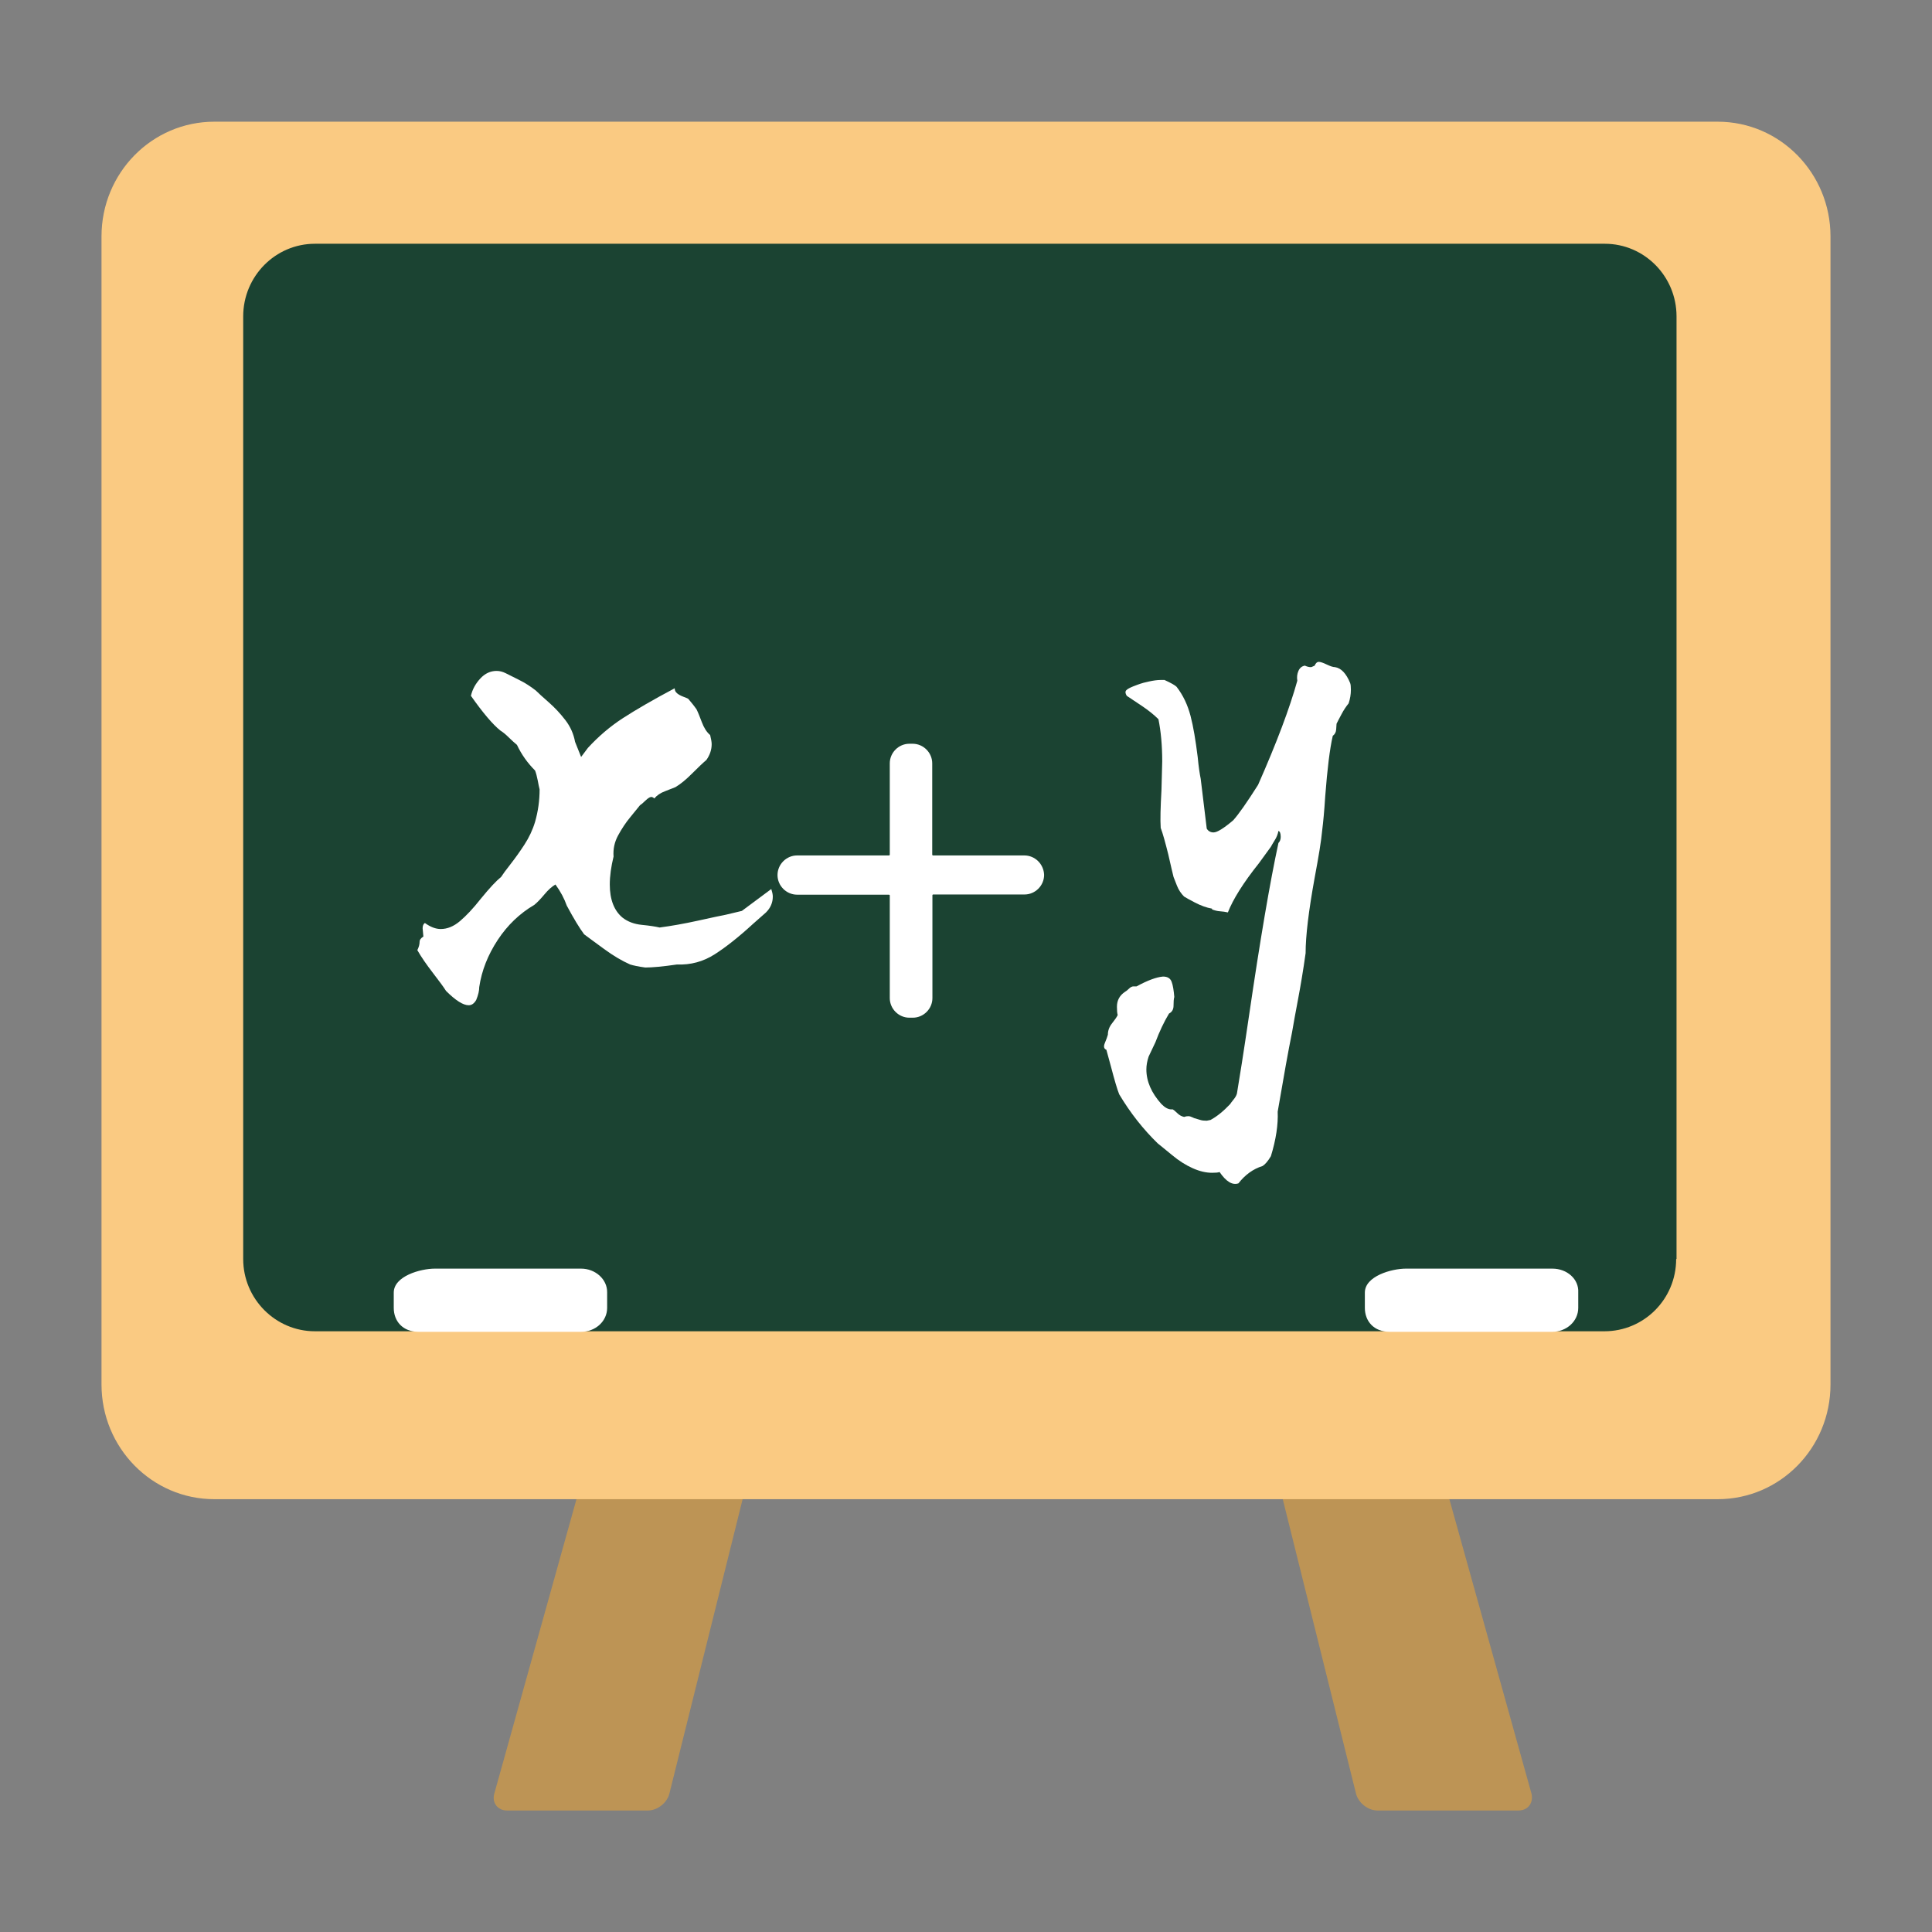 <?xml version="1.0" encoding="utf-8"?>
<!-- Generator: Adobe Illustrator 24.0.1, SVG Export Plug-In . SVG Version: 6.00 Build 0)  -->
<svg version="1.1" id="图层_1" xmlns="http://www.w3.org/2000/svg" xmlns:xlink="http://www.w3.org/1999/xlink" x="0px" y="0px"
	 viewBox="0 0 1024 1024" style="enable-background:new 0 0 1024 1024;" xml:space="preserve">
<rect x="0" y="0" width="1024" height="1024" fill="#808080" stroke="none"/>
<style type="text/css">
	.st0{fill:#BD9455;}
	.st1{fill:#FACA82;}
	.st2{fill:#1B4332;}
	.st3{fill:#FFFFFF;}
</style>
<g>
	<path class="st0" d="M587.5,146.6c-1.4-4.9-3.9-12.8-5.5-17.6c0,0-4.6-13.7-7.9-17.9c-3.3-4.2-26-5.1-26-5.1
		c-5.1-0.2-10.2-0.4-11.3-0.4c-1.2,0-6.2,0.2-11.2,0.4c0,0-14.4,0.5-19.9,1.4s-13.5,21.8-13.5,21.8c-1.9,4.7-4.6,12.7-5.8,17.4
		L262,950.6c-1.4,4.9,1.8,9,6.7,9h74.7c5.1,0,10.2-4.1,11.4-9l175-703.4c1.2-4.9,3.7-11.3,5.6-14.1c1.9-2.8,7,9.1,8.3,14.1
		l175,703.4c1.2,4.9,6.3,9,11.4,9h74.7c5.1,0,8.1-4.1,6.9-9L587.5,146.6z"/>
	<path class="st1" d="M970.2,733.8c0,33.6-26.7,60.8-59.8,60.8H113.6c-33.1,0-59.8-27.3-59.8-60.8V125.3c0-33.6,26.7-60.8,59.8-60.8
		h796.8c33.1,0,59.8,27.3,59.8,60.8L970.2,733.8L970.2,733.8z"/>
	<path class="st2" d="M888.4,667.3c0,21.3-17.1,38.3-38,38.3H166.9c-20.9,0-38-17.2-38-38.3V167.7c0-21.3,17.1-38.5,38-38.5h683.7
		c20.9,0,38,17.2,38,38.5v499.6H888.4z"/>
	<path class="st3" d="M822.8,672.4h-77.6c-7.7,0-21.8,4-21.8,12.7v8.1c0,7,4.7,12.7,13.2,12.7h86c7.7,0,13.9-5.6,13.9-12.7V685
		C836.9,678,830.6,672.4,822.8,672.4L822.8,672.4z"/>
	<path class="st3" d="M308,672.4h-77.5c-7.7,0-21.8,4-21.8,12.7v8.1c0,7,4.7,12.7,13.2,12.7h86c7.7,0,13.9-5.6,13.9-12.7V685
		C321.9,678,315.5,672.4,308,672.4L308,672.4z"/>
	<path class="st3" d="M636.2,672.4"/>
	<path class="st3" d="M392,521.3"/>
	<path class="st3" d="M542.9,453.4h-48.4c-0.2,0-0.4-0.2-0.4-0.4v-48.4c0-5.7-4.7-10.4-10.4-10.4H482c-5.7,0-10.4,4.7-10.4,10.4V453
		c0,0.2-0.2,0.4-0.4,0.4h-48.7c-5.7,0-10.4,4.7-10.4,10.4c0,5.7,4.7,10.4,10.4,10.4h48.7c0.2,0,0.4,0.2,0.4,0.4V529
		c0,5.7,4.7,10.4,10.4,10.4h1.8c5.7,0,10.4-4.7,10.4-10.4v-54.5c0-0.2,0.2-0.4,0.4-0.4H543c5.7,0,10.4-4.7,10.4-10.4
		C553.2,458,548.6,453.4,542.9,453.4z"/>
	<path class="st3" d="M600.6,554.2"/>
	<g>
		<g>
			<path class="st3" d="M311.6,396.4c5.6-6.1,11.8-11.4,18.6-15.8c6.8-4.4,15.9-9.7,27.4-15.8c0,1.1,0.4,1.9,1.2,2.6
				c0.8,0.7,1.9,1.3,3.2,1.8c1.3,0.5,2.3,0.9,2.8,1.2c1.6,1.9,3.1,3.7,4.4,5.6c0.8,1.6,1.7,3.9,2.8,6.8c1.1,2.9,2.5,5.2,4.4,6.8
				c0.5,2.1,0.8,3.7,0.8,4.8c0,2.9-0.9,5.7-2.8,8.4c-1.9,1.6-4.4,4-7.6,7.2c-3.2,3.2-6.1,5.6-8.8,7.2c-1.3,0.5-3.2,1.3-5.6,2.2
				c-2.4,0.9-4.3,2.2-5.6,3.8c-0.8-0.8-1.6-1-2.4-0.6s-1.7,1.1-2.6,2c-0.9,0.9-1.8,1.7-2.6,2.2c-1.1,1.3-2.8,3.5-5.2,6.4
				c-2.4,2.9-4.5,6.1-6.4,9.6c-1.9,3.5-2.7,7.2-2.4,11.2c-1.3,5.3-2,10.3-2,14.8c0,8,2.3,13.9,6.8,17.6c2.7,2.1,6.1,3.4,10.2,3.8
				c4.1,0.4,7.3,0.9,9.4,1.4c6.1-0.8,12.9-2,20.2-3.6c7.3-1.6,12.3-2.7,15-3.2l8.4-2l15.6-11.6c0.5,1.6,0.8,2.9,0.8,4
				c0,3.2-1.2,6-3.6,8.4l-6.8,6c-7.5,6.9-14.3,12.3-20.4,16.2c-6.1,3.9-12.8,5.7-20,5.4c-7.5,1.1-13.1,1.6-16.8,1.6
				c-3.7-0.5-6.4-1.1-8-1.6c-4.3-1.9-8.9-4.6-13.8-8.2c-4.9-3.6-8.5-6.2-10.6-7.8c-2.4-3.2-5.5-8.3-9.2-15.2
				c-1.3-3.7-3.3-7.5-6-11.2c-1.9,1.1-3.8,2.8-5.8,5.2s-3.8,4.3-5.4,5.6c-7.7,4.5-14.2,10.7-19.4,18.6c-5.2,7.9-8.5,16.2-9.8,25
				c0,1.9-0.5,4.1-1.6,6.8c-1.1,1.9-2.4,2.8-4,2.8c-2.9,0-6.9-2.5-12-7.6c-1.3-2.1-3.7-5.3-7-9.6c-3.3-4.3-6.1-8.3-8.2-12
				c0.8-1.6,1.2-3.1,1.2-4.4c0-1.1,0.7-2,2-2.8L224,492c0-1.3,0.4-2.3,1.2-2.8c2.9,2.1,5.7,3.2,8.4,3.2c3.5,0,6.9-1.4,10.2-4.2
				c3.3-2.8,7-6.7,11-11.8c4.8-5.9,8.4-9.7,10.8-11.6c0.8-1.3,2.5-3.6,5-6.8c2.5-3.2,5-6.7,7.4-10.4c2.4-3.7,4.3-7.7,5.6-12
				c1.6-5.6,2.4-11.3,2.4-17.2c-0.3-1.1-0.6-2.7-1-4.8c-0.4-2.1-0.9-3.9-1.4-5.2c-4-4-7.2-8.5-9.6-13.6c-1.3-1.1-2.8-2.4-4.4-4
				c-1.6-1.6-3.1-2.8-4.4-3.6c-4-3.2-9.2-9.3-15.6-18.4c0.8-3.5,2.5-6.5,5-9.2c2.5-2.7,5.4-4,8.6-4c1.6,0,3.2,0.4,4.8,1.2
				c1.1,0.5,3.3,1.7,6.8,3.4c3.5,1.7,6.5,3.7,9.2,5.8c1.3,1.3,3.6,3.4,6.8,6.2c3.2,2.8,6.1,5.9,8.8,9.4c2.7,3.5,4.4,7.3,5.2,11.6
				l3.2,8L311.6,396.4z"/>
		</g>
		<g>
			<path class="st3" d="M602.4,522.8c5.9-3.2,10.5-4.9,14-5.2c2.4,0,3.9,0.9,4.6,2.8c0.7,1.9,1.1,4.5,1.4,8
				c-0.3,1.1-0.4,2.6-0.4,4.6s-0.8,3.4-2.4,4.2c-2.7,4.5-5.1,9.6-7.2,15.2l-3.6,7.6c-0.8,2.4-1.2,4.7-1.2,6.8c0,6.4,2.7,12.5,8,18.4
				c1.9,1.9,3.6,2.8,5.2,2.8h0.8c0.5,0.3,1.3,0.9,2.4,2c1.1,1.1,2.3,1.7,3.6,2c0.8-0.3,1.5-0.4,2.2-0.4c0.7,0,1.4,0.2,2.2,0.6
				c0.8,0.4,1.3,0.6,1.6,0.6c0.8,0.3,1.7,0.5,2.6,0.8c0.9,0.3,2.1,0.4,3.4,0.4l2-0.4c3.5-1.9,6.9-4.7,10.4-8.4
				c0.3-0.5,0.9-1.3,1.8-2.4c0.9-1.1,1.5-2.1,1.8-3.2c1.3-7.7,3.5-21.5,6.4-41.2c5.9-40.3,11.1-70.8,15.6-91.6
				c0.8-0.8,1.2-1.9,1.2-3.2c0-1.9-0.4-2.9-1.2-3.2c-0.3,1.6-0.9,3.3-2,5c-1.1,1.7-1.7,2.9-2,3.4l-6.4,8.8
				c-8.3,10.4-13.7,19.1-16.4,26c-1.3-0.3-2.7-0.5-4.2-0.6c-1.5-0.1-2.9-0.5-4.2-1v-0.4c-2.9-0.5-5.9-1.6-9-3.2
				c-3.1-1.6-5-2.7-5.8-3.2c-1.6-1.6-2.9-3.5-3.8-5.8c-0.9-2.3-1.5-3.8-1.8-4.6c-0.5-2.1-1.5-6.1-2.8-12c-1.6-6.4-2.9-11.1-4-14
				c-0.3-4.3-0.1-10.9,0.4-20l0.4-15.2c0-8.5-0.7-16-2-22.4c-2.4-2.4-5.4-4.8-9-7.2c-3.6-2.4-6.2-4.1-7.8-5.2
				c-0.8-1.3-0.9-2.3-0.2-3c0.7-0.7,1.9-1.3,3.6-2c1.7-0.7,3-1.1,3.8-1.4c0.8-0.3,2.3-0.7,4.6-1.2c2.3-0.5,4.3-0.8,6.2-0.8h2
				c3.5,1.6,5.6,2.8,6.4,3.6c3.5,4.5,5.9,9.7,7.4,15.4c1.5,5.7,2.7,13,3.8,21.8c0.5,5.3,1.1,9.2,1.6,11.6l3.2,26.4
				c0.8,1.3,2,2,3.6,2c1.9,0,5.3-2.1,10.4-6.4c2.9-3.2,7.3-9.5,13.2-18.8c9.9-22.4,16.8-40.8,20.8-55.2c-0.3-1.9-0.1-3.6,0.6-5.2
				c0.7-1.6,1.8-2.5,3.4-2.8c1.1,0.5,2.1,0.8,3.2,0.8c0.3,0,0.9-0.3,2-0.8c0.5-1.3,1.3-2,2.2-2c0.9,0,2.3,0.5,4.2,1.4
				c1.9,0.9,3.3,1.4,4.4,1.4c3.2,0.5,5.9,3.3,8,8.4c0.3,0.8,0.4,2,0.4,3.6c0,2.4-0.4,4.8-1.2,7.2c-1.3,1.6-2.6,3.5-3.8,5.8
				c-1.2,2.3-2.1,3.9-2.6,5c0,0.5-0.1,1.5-0.2,3c-0.1,1.5-0.7,2.6-1.8,3.4c-1.6,6.9-2.9,17.6-4,32c-0.5,8-1.1,14-1.6,18
				c-0.5,5.6-1.9,14-4,25.2c-3.2,17.6-4.8,30.9-4.8,40c-1.3,9.3-2.7,17.5-4,24.4c-1.3,6.9-2.4,12.8-3.2,17.6
				c-1.9,9.3-4.4,23.3-7.6,42c0.3,6.9-0.9,14.8-3.6,23.6c-1.6,2.7-3.1,4.4-4.4,5.2c-5.1,1.6-9.3,4.7-12.8,9.2c-3.2,1.1-6.5-0.9-10-6
				c-0.8,0.3-2.1,0.4-4,0.4c-3.2,0-6.6-0.8-10.2-2.4c-3.6-1.6-7.3-3.9-11-7c-3.7-3.1-6.3-5.1-7.6-6.2c-7.7-7.5-14.5-16.1-20.4-26
				c-1.1-2.7-2.5-7.6-4.4-14.8l-2.4-8.8c-1.3-0.5-1.6-1.7-0.8-3.6c0.8-1.9,1.3-3.3,1.6-4.4c0-2.1,0.7-4.1,2.2-6
				c1.5-1.9,2.5-3.3,3-4.4c-0.3-1.1-0.4-2.5-0.4-4.4c0-3.5,1.5-6.1,4.4-8c0.5-0.3,1.2-0.8,2-1.6c0.8-0.8,1.6-1.2,2.4-1.2h0.8H602.4z
				"/>
		</g>
	</g>
</g>
</svg>
